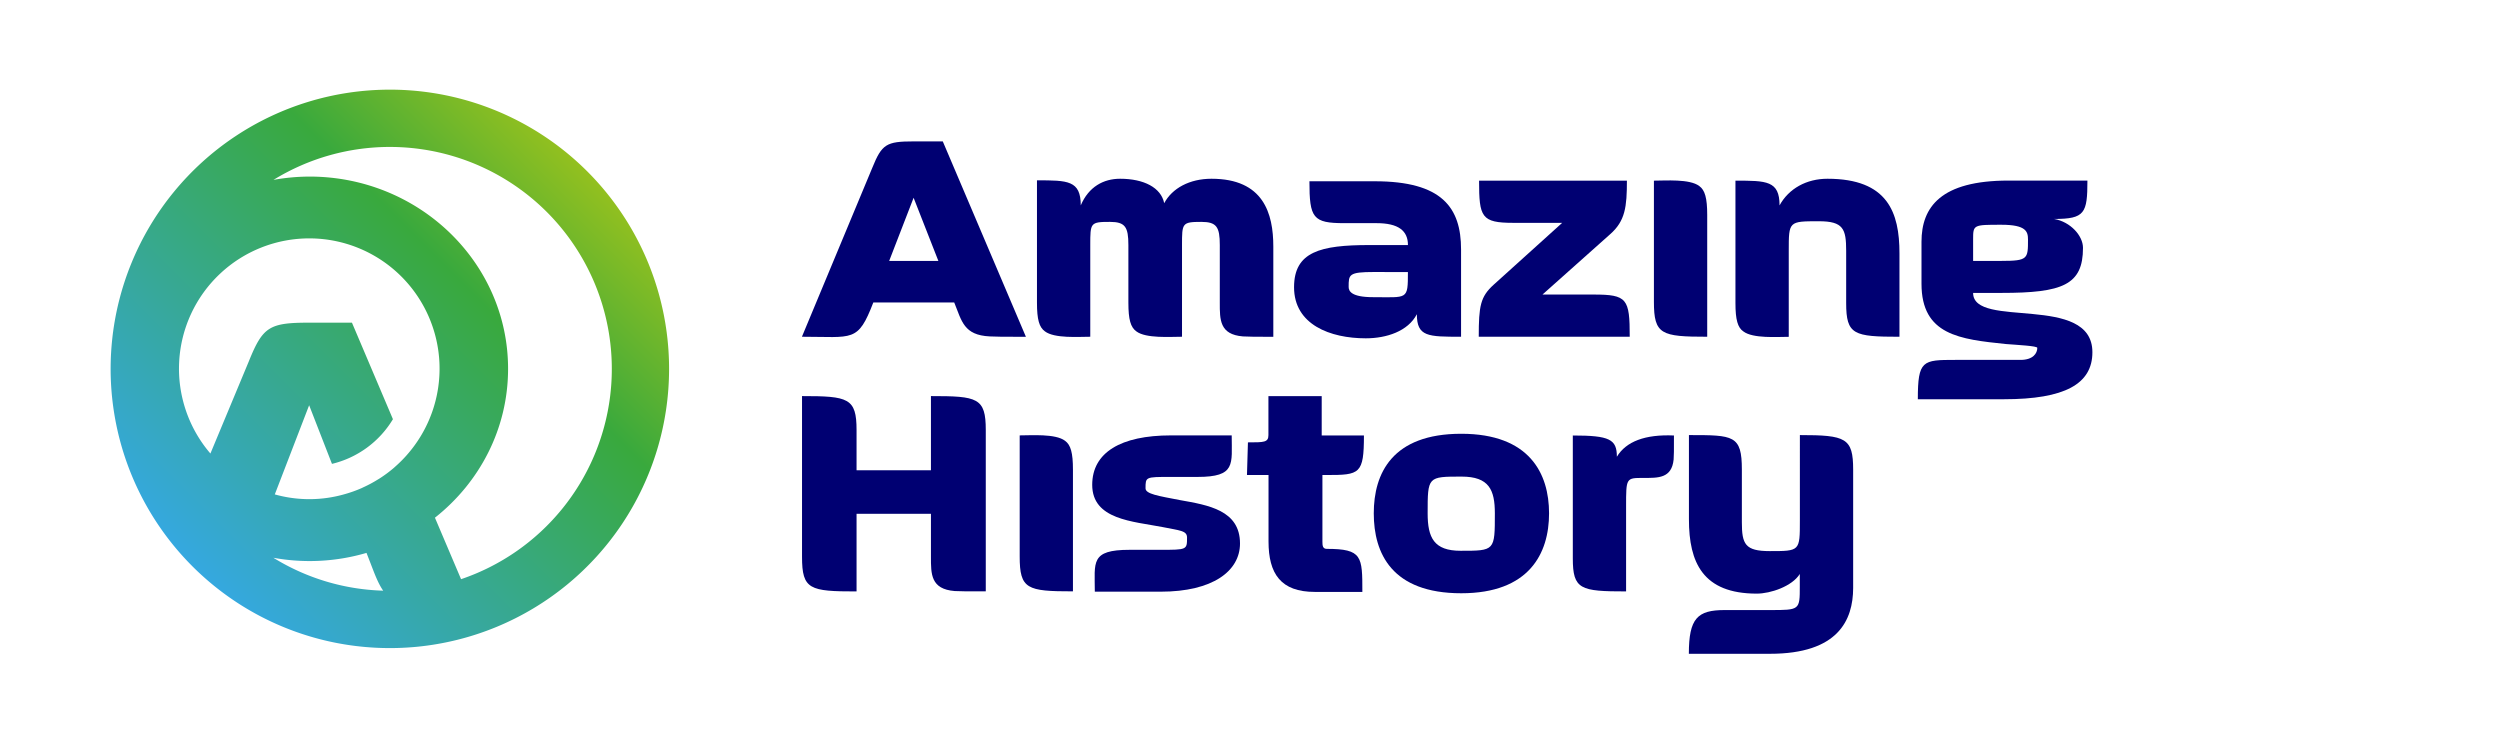 <svg id="Layer_1" data-name="Layer 1" xmlns="http://www.w3.org/2000/svg" xmlns:xlink="http://www.w3.org/1999/xlink" viewBox="0 0 1220 356"><defs><style>.cls-1{fill:url(#linear-gradient);}.cls-2{fill:#000072;}</style><linearGradient id="linear-gradient" x1="93.9" y1="276.36" x2="286.6" y2="83.66" gradientUnits="userSpaceOnUse"><stop offset="0" stop-color="#35a8e0"/><stop offset="0.7" stop-color="#39a93d"/><stop offset="1" stop-color="#93c01f"/></linearGradient></defs><title>Artboard 14</title><path class="cls-1" d="M190.25,43.75A136.26,136.26,0,1,0,326.51,180,136.25,136.25,0,0,0,190.25,43.75Zm-9.57,230.77c2.08,5.36,3.73,10,6.31,13.73a107.76,107.76,0,0,1-53.58-16.06,98.29,98.29,0,0,0,45.44-2.38ZM198.59,222a63.79,63.79,0,0,1-5.76,5.75l-.64.58a64.06,64.06,0,0,1-6.87,5.11l-1.06.64a61.43,61.43,0,0,1-7,3.74c-.28.13-.54.28-.83.4a62,62,0,0,1-8.08,2.89,62.31,62.31,0,0,1-34.25.16l16.76-43.51L162,226.37a47.67,47.67,0,0,0,29.75-21.8l-20-47.11H150.88c-19.46,0-22.63,2-29.42,18.79l-18.78,45.07a63.58,63.58,0,1,1,95.91.67ZM225,282.64l-12.75-30c21.78-17.2,35.69-43.36,35.69-72.67,0-51.8-43.4-93.8-96.95-93.8a101,101,0,0,0-17.53,1.61A108.33,108.33,0,1,1,225,282.64Z"/><path class="cls-2" d="M483,164.17c-12.7-.62-13.63-7.43-17.34-16.56H426.18c-7.59,19.66-9.76,16.72-34.84,16.72l34.37-82.52C430.36,70.35,432.52,69,445.84,69h14.24l40.57,95.37C488.73,164.33,485.47,164.33,483,164.17ZM445.84,96.51l-11.92,30.81h24Z"/><path class="cls-2" d="M606.56,164.17c-11.45-.93-11.3-8.21-11.3-16.41V119.59c0-8.83-1.55-11.31-9-11.31-9.44,0-9.44.62-9.44,11.31v44.74c-5.73,0-17.65.92-22.3-2.63-2.78-2-3.87-5.74-3.87-13.94V119.59c0-8.83-1.55-11.31-9-11.31-9.6,0-9.6.47-9.6,11.31v44.74c-5.72,0-17.49.92-22.14-2.63-2.78-2-3.87-5.74-3.87-13.94V88c15,0,21.37,0,21.37,12.23,3.87-9.13,11.15-13,19.2-13,11.61,0,20,4.34,21.52,11.93,3.87-7.28,12.38-11.93,23.06-11.93,25.4,0,30.19,16.88,30.19,33.14v44C612.13,164.33,609,164.33,606.56,164.17Z"/><path class="cls-2" d="M691.43,153.33c-4.34,8.37-14.87,11.77-24.93,11.77-17.34,0-35-6.66-35-24.92,0-17.34,12.85-20.59,36.69-20.59h18.89c0-7-4.65-10.69-15.33-10.69H656c-15.32,0-17-2.48-17-20.44h31.89c32.83,0,42.11,12.85,42.11,33.29v42.58C696.84,164.33,691.43,164.33,691.43,153.33Zm-20.91-20.59c-12.38,0-12.38,1.24-12.38,7.28,0,2,1.24,5,11.92,5,16.88,0,17,1.54,17-12.24Z"/><path class="cls-2" d="M721.63,164.33c0-15,.78-19.51,7.28-25.39l33.44-30.19H738.51c-15.64,0-16.72-2.79-16.72-20.59h72.14c0,12.69-.77,19.66-8.2,26.16l-33,29.42h24.93c16.41,0,17.65,2,17.65,20.59Z"/><path class="cls-2" d="M807.11,147.29V88.16c5.57,0,17.49-.94,22.14,2.63,2.78,2,3.87,5.88,3.87,14.09v59.45C810.67,164.33,807.11,163.24,807.11,147.29Z"/><path class="cls-2" d="M900.93,147.91V122.37c0-10.68-1.39-14.4-13.31-14.4-14.71,0-14.71,0-14.71,14.4v42c-5.57,0-17.49.92-22.14-2.63-2.78-1.86-3.87-5.74-3.87-13.79V88.16c15.18,0,21.52,0,21.52,12.07,4.49-8.2,13.16-13,23.38-13,29.42,0,35.14,16.42,35.14,36.39v40.72C904.65,164.33,900.93,163.4,900.93,147.91Z"/><path class="cls-2" d="M977.9,194.83h-42c0-19.05,2.32-19.2,18.27-19.2H986c6.19,0,8.2-3.25,8.2-5.88,0-.93-9.44-1.4-15.33-1.86-22.44-2.32-41.18-4.34-41.18-29.42V118c0-17,9.45-29.88,42.42-29.88h38.55c0,15.94-1.24,18.73-16.25,18.73,8,1.39,14.09,8.2,14.09,14.09,0,18.11-9.91,22-39.79,22H962.88c0,17.81,58.21,0,58.21,28.95C1021.09,187.39,1007.62,194.83,977.9,194.83Zm-1.24-85.15c-13.78,0-13.78,0-13.78,7.27v10.37h13.93c12.85,0,12.85-1.08,12.85-10.37C989.66,113.08,988.89,109.68,976.66,109.68Z"/><path class="cls-2" d="M465.9,288.43c-11.76-.93-11.6-8.36-11.6-16.71v-21H418v37.9c-22.9,0-26.61-.93-26.61-16.86V193.29c22.58,0,26.61.93,26.61,16.55v19.65H454.3v-36.2c22.74,0,26.76.78,26.76,16.55v78.74C471.47,288.58,468.38,288.58,465.9,288.43Z"/><path class="cls-2" d="M497.61,271.57v-59.1c5.57,0,17.48-.92,22.12,2.63,2.79,2,3.87,5.88,3.87,14.08v59.4C501.17,288.58,497.61,287.5,497.61,271.57Z"/><path class="cls-2" d="M566.45,288.74H534.27c0-14.39-2.32-20.43,17-20.43h14.84c13.16,0,13.16,0,13.16-6,0-3.4-3.56-3.4-11.92-5.1C552.83,254.4,533,253.62,533,236.6c0-15.77,13.93-24.13,38.37-24.13h29.7c0,14.08,2.16,20.27-16.71,20.27H570.93c-11.91,0-11.91,0-11.91,5.57,0,2.78,6.34,3.71,16.71,5.72,13.92,2.47,29.39,4.95,29.39,21.19C605.12,278.68,591.81,288.74,566.45,288.74Z"/><path class="cls-2" d="M647.5,231.81h-2.16V264.3c0,2,.15,3.55,2.16,3.55,17.33,0,17.33,3.72,17.33,21H641.62c-16.55,0-22.58-8.82-22.58-24.59V231.81H608.52l.47-15.93c7.88,0,10,0,10-3.56v-19h26v19.18H665.6C665.6,231.35,663.59,231.81,647.5,231.81Z"/><path class="cls-2" d="M713.09,289.51c-33.88,0-42.69-19.49-42.69-39s9-38.83,42.69-38.83c33.41,0,42.85,19.49,42.85,38.83C755.94,270.17,746.19,289.51,713.09,289.51Zm.16-56.93c-16.56,0-16.56,0-16.56,17.95,0,11.91,3.1,18.25,16.09,18.25,16.71,0,16.71,0,16.71-18.25C729.49,239.08,726.7,232.58,713.25,232.58Z"/><path class="cls-2" d="M816.73,224.23c-.93,9.28-7.58,9-14.85,9-8.35,0-8.35,0-8.35,13.77v41.61c-22.28,0-26-.93-26-16.09v-60c18,0,21.5,1.86,21.5,10.37,4.49-7.43,13.77-11,27.85-10.37C816.89,220.06,816.89,222.37,816.73,224.23Z"/><path class="cls-2" d="M863.75,319.05H824.16c0-17.32,4.17-21.34,17.48-21.34h22.11c14.55,0,14.55,0,14.55-11.61v-6c-3.72,6-14.23,9.59-21,9.59-26.3,0-33.1-15.16-33.1-36.19V212.32c21.81,0,25.83,0,25.83,16.86v25.68c0,10.67,1.55,14.08,13.61,14.08,14.7,0,14.7,0,14.7-14.85V212.32c22.42,0,26,1.39,26,16.86V287C904.28,302.66,897,319.05,863.75,319.05Z"/></svg>